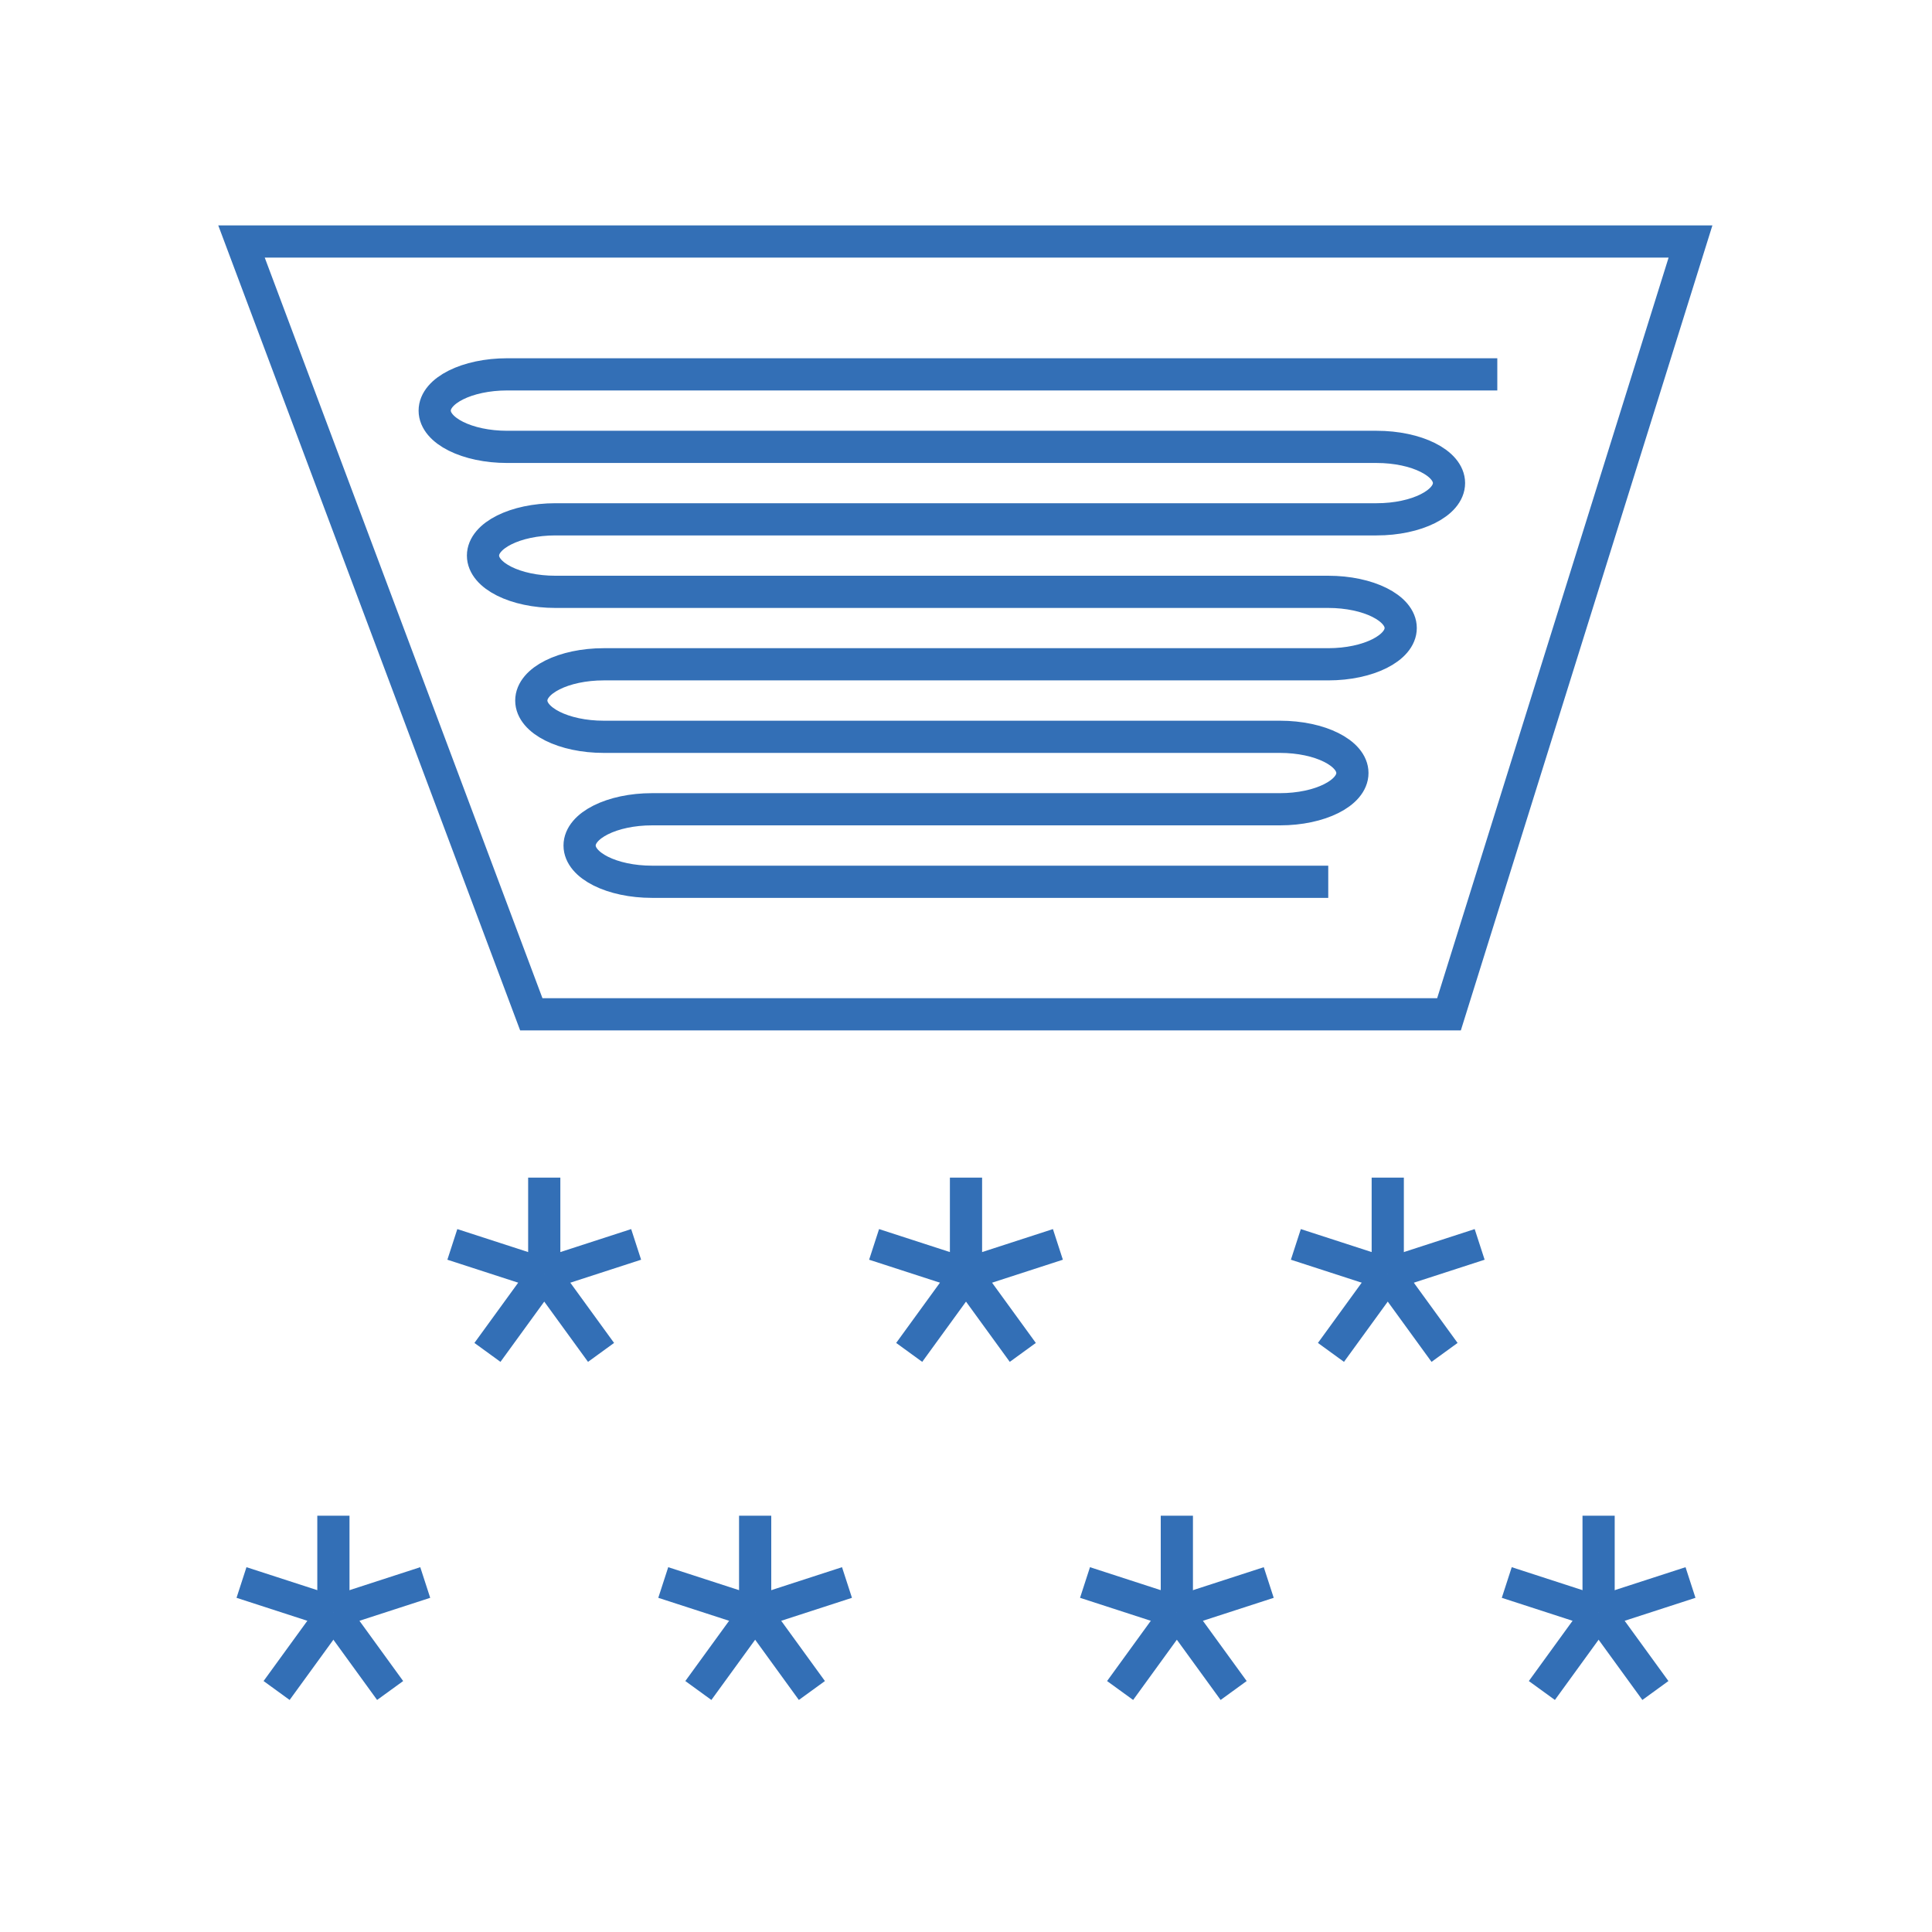 <?xml version="1.0" encoding="UTF-8"?>
<svg xmlns="http://www.w3.org/2000/svg" id="Pikto_-_blue" data-name="Pikto - blue" viewBox="0 0 300 300">
  <defs>
    <style>
      .cls-1 {
        fill: none;
        stroke: #336fb6;
        stroke-miterlimit: 10;
        stroke-width: 5px;
      }
    </style>
  </defs>
  <polygon class="cls-1" points="262.5 37.5 225 157.5 82.5 157.5 37.5 37.5 262.5 37.5"></polygon>
  <path class="cls-1" d="M232.5,58.13H78.75c-6.21,0-11.25,2.52-11.25,5.63s5.04,5.63,11.25,5.63h135c6.21,0,11.25,2.52,11.25,5.62,0,3.11-5.04,5.63-11.25,5.63h-127.5c-6.21,0-11.25,2.52-11.25,5.63s5.04,5.63,11.25,5.63h120c6.21,0,11.25,2.52,11.25,5.62s-5.04,5.63-11.25,5.63h-112.5c-6.21,0-11.25,2.52-11.25,5.63s5.04,5.63,11.25,5.63h105c6.21,0,11.25,2.52,11.25,5.62,0,3.11-5.04,5.63-11.25,5.63h-97.5c-6.21,0-11.25,2.52-11.25,5.63s5.04,5.63,11.25,5.63h105"></path>
  <g>
    <line class="cls-1" x1="51.77" y1="235.36" x2="51.77" y2="250.36"></line>
    <line class="cls-1" x1="37.5" y1="245.73" x2="51.77" y2="250.36"></line>
    <line class="cls-1" x1="42.95" y1="262.5" x2="51.77" y2="250.36"></line>
    <line class="cls-1" x1="60.58" y1="262.5" x2="51.77" y2="250.36"></line>
    <line class="cls-1" x1="66.03" y1="245.73" x2="51.77" y2="250.36"></line>
  </g>
  <g>
    <line class="cls-1" x1="117.26" y1="235.36" x2="117.26" y2="250.36"></line>
    <line class="cls-1" x1="102.99" y1="245.73" x2="117.26" y2="250.36"></line>
    <line class="cls-1" x1="108.44" y1="262.5" x2="117.26" y2="250.36"></line>
    <line class="cls-1" x1="126.07" y1="262.5" x2="117.26" y2="250.36"></line>
    <line class="cls-1" x1="131.52" y1="245.73" x2="117.26" y2="250.36"></line>
  </g>
  <g>
    <line class="cls-1" x1="84.51" y1="182.86" x2="84.51" y2="197.86"></line>
    <line class="cls-1" x1="70.24" y1="193.23" x2="84.51" y2="197.86"></line>
    <line class="cls-1" x1="75.69" y1="210" x2="84.51" y2="197.86"></line>
    <line class="cls-1" x1="93.33" y1="210" x2="84.51" y2="197.86"></line>
    <line class="cls-1" x1="98.78" y1="193.23" x2="84.51" y2="197.86"></line>
  </g>
  <g>
    <line class="cls-1" x1="150" y1="182.86" x2="150" y2="197.86"></line>
    <line class="cls-1" x1="135.73" y1="193.23" x2="150" y2="197.86"></line>
    <line class="cls-1" x1="141.18" y1="210" x2="150" y2="197.86"></line>
    <line class="cls-1" x1="158.82" y1="210" x2="150" y2="197.86"></line>
    <line class="cls-1" x1="164.27" y1="193.23" x2="150" y2="197.86"></line>
  </g>
  <g>
    <line class="cls-1" x1="182.74" y1="235.36" x2="182.74" y2="250.36"></line>
    <line class="cls-1" x1="168.48" y1="245.73" x2="182.74" y2="250.36"></line>
    <line class="cls-1" x1="173.93" y1="262.5" x2="182.74" y2="250.36"></line>
    <line class="cls-1" x1="191.56" y1="262.5" x2="182.74" y2="250.36"></line>
    <line class="cls-1" x1="197.01" y1="245.73" x2="182.74" y2="250.36"></line>
  </g>
  <g>
    <line class="cls-1" x1="248.23" y1="235.36" x2="248.23" y2="250.36"></line>
    <line class="cls-1" x1="262.5" y1="245.73" x2="248.23" y2="250.36"></line>
    <line class="cls-1" x1="257.05" y1="262.5" x2="248.23" y2="250.36"></line>
    <line class="cls-1" x1="239.42" y1="262.5" x2="248.23" y2="250.36"></line>
    <line class="cls-1" x1="233.97" y1="245.73" x2="248.23" y2="250.36"></line>
  </g>
  <g>
    <line class="cls-1" x1="215.49" y1="182.86" x2="215.49" y2="197.86"></line>
    <line class="cls-1" x1="229.76" y1="193.23" x2="215.49" y2="197.86"></line>
    <line class="cls-1" x1="224.31" y1="210" x2="215.49" y2="197.86"></line>
    <line class="cls-1" x1="206.67" y1="210" x2="215.49" y2="197.86"></line>
    <line class="cls-1" x1="201.22" y1="193.23" x2="215.49" y2="197.86"></line>
  </g>
</svg>
